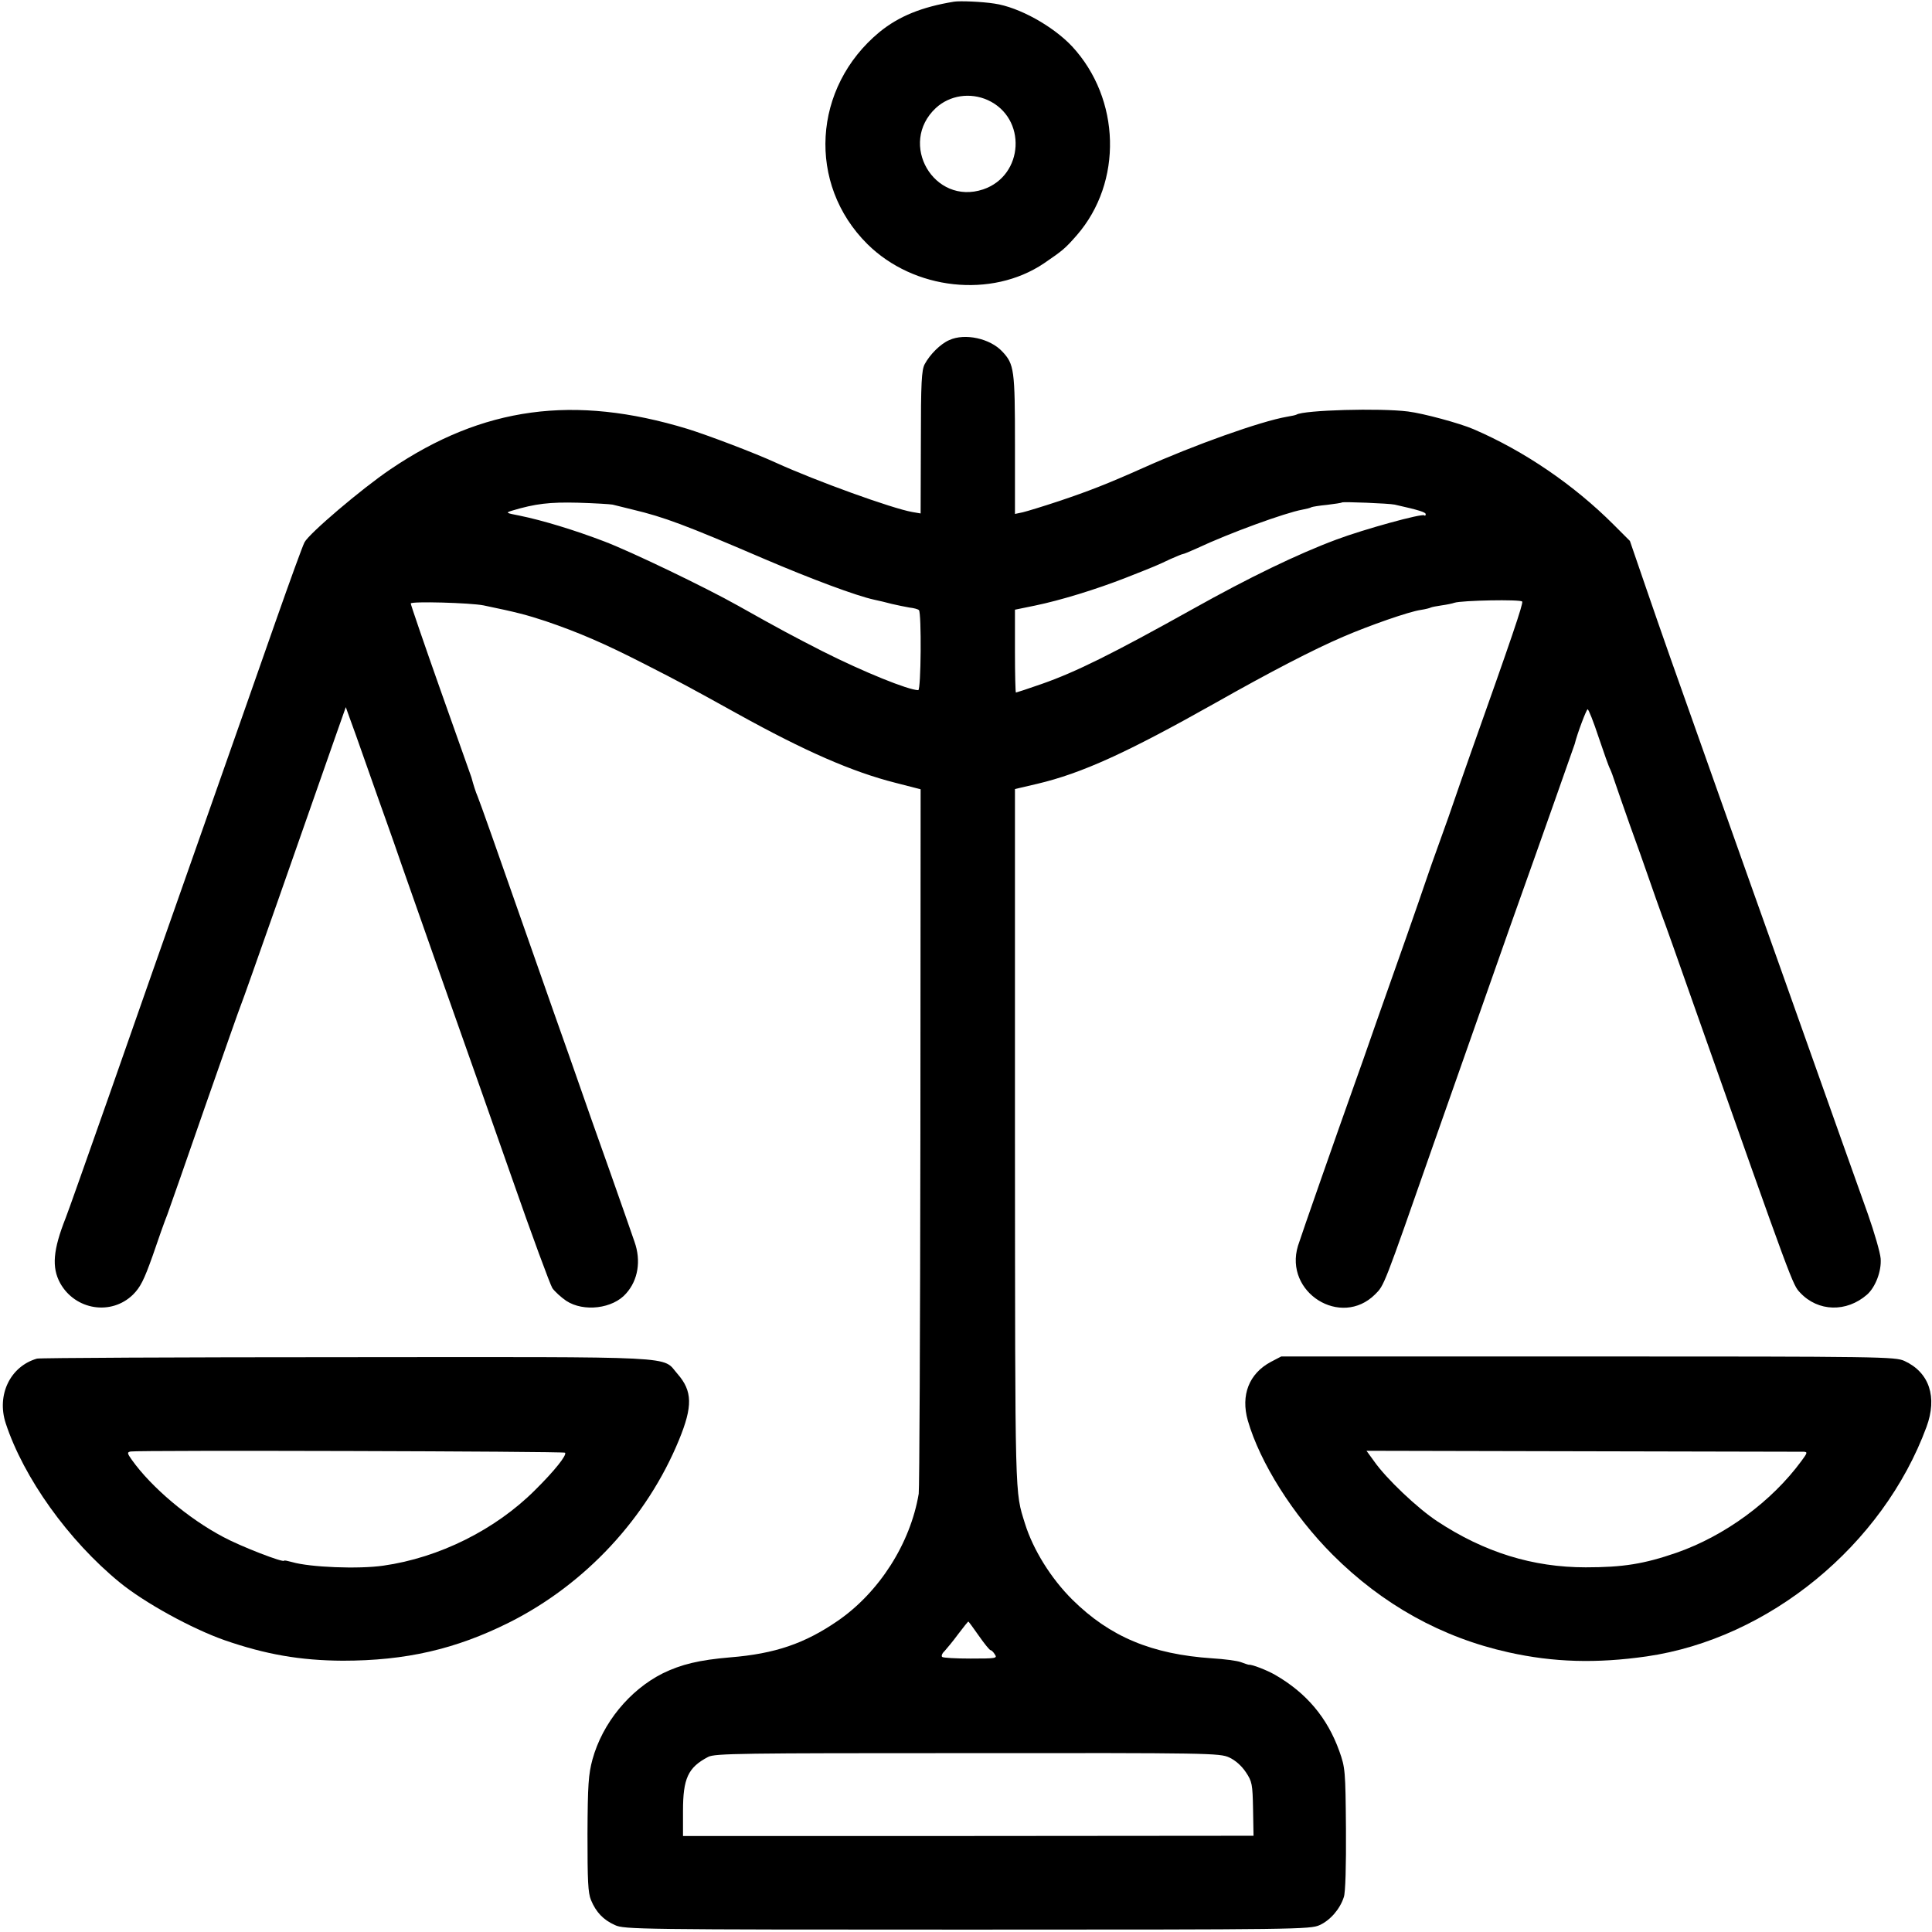 <?xml version="1.0" standalone="no"?>
<!DOCTYPE svg PUBLIC "-//W3C//DTD SVG 20010904//EN"
 "http://www.w3.org/TR/2001/REC-SVG-20010904/DTD/svg10.dtd">
<svg version="1.0" xmlns="http://www.w3.org/2000/svg"
 width="809pt" height="809pt" viewBox="0 0 809 809"
 preserveAspectRatio="xMidYMid meet">
<g transform="translate(0,809) scale(0.1,-0.1)"
fill="#000000" stroke="none">
<path d="M3995 8083 c-135 -22 -231 -61 -312 -127 -281 -232 -304 -637 -51
-888 195 -193 520 -228 739 -81 79 54 89 62 138 118 193 222 184 571 -20 791
-80 85 -222 164 -325 179 -51 8 -144 12 -169 8z m141 -412 c165 -75 152 -316
-19 -374 -206 -69 -358 192 -198 341 58 53 143 66 217 33z"/>
<path d="M3975 6666 c-37 -16 -81 -60 -103 -101 -13 -25 -16 -75 -16 -327 l-1
-298 -35 6 c-85 15 -403 130 -570 206 -89 41 -287 116 -371 142 -476 145 -857
93 -1244 -169 -120 -81 -341 -269 -360 -306 -8 -15 -61 -161 -119 -326 -57
-164 -201 -572 -319 -908 -118 -335 -290 -824 -381 -1085 -92 -261 -173 -491
-181 -510 -53 -134 -59 -207 -23 -273 63 -113 214 -137 305 -48 31 31 46 61
82 162 23 68 51 147 62 174 10 28 82 232 159 455 78 223 145 414 150 425 8 17
271 767 395 1122 l43 122 15 -42 c9 -23 41 -114 72 -202 31 -88 69 -196 85
-240 16 -44 44 -125 63 -180 108 -307 186 -530 243 -690 35 -99 133 -376 217
-616 84 -241 161 -449 170 -463 10 -14 36 -38 58 -53 73 -48 196 -33 251 31
50 56 63 137 35 216 -8 25 -56 160 -105 300 -50 140 -107 302 -127 360 -20 58
-39 112 -42 120 -12 34 -106 299 -176 500 -121 346 -198 564 -207 585 -8 18
-18 50 -26 80 -2 6 -60 169 -129 364 -69 195 -125 359 -125 364 0 10 250 3
305 -8 140 -29 181 -40 260 -66 138 -47 245 -93 415 -180 153 -78 184 -95 390
-209 280 -155 478 -242 660 -288 l105 -27 -1 -1460 c-1 -803 -4 -1473 -7
-1490 -35 -208 -165 -412 -339 -532 -138 -95 -263 -138 -451 -153 -129 -11
-204 -29 -282 -67 -139 -70 -252 -208 -294 -360 -17 -63 -20 -106 -21 -312 0
-198 2 -247 15 -278 21 -50 51 -82 100 -104 38 -18 101 -19 1475 -19 1380 0
1437 1 1476 19 44 20 85 67 101 117 7 18 10 132 9 285 -2 245 -3 257 -28 327
-50 139 -137 243 -269 319 -33 19 -97 44 -109 42 -3 0 -18 5 -34 11 -16 6 -70
13 -120 16 -253 17 -428 90 -585 245 -90 89 -165 210 -199 319 -43 139 -41 77
-42 1615 l0 1461 94 22 c186 44 375 130 746 339 230 130 411 224 535 277 109
47 275 105 324 112 20 3 39 8 42 10 4 2 24 6 45 9 22 3 46 8 54 11 29 10 278
15 284 5 5 -8 -44 -152 -216 -636 -27 -77 -58 -165 -68 -195 -10 -30 -37 -107
-60 -170 -23 -63 -50 -140 -60 -170 -10 -30 -45 -131 -78 -225 -33 -93 -90
-255 -127 -360 -36 -104 -79 -226 -95 -270 -65 -182 -223 -633 -235 -672 -59
-195 180 -345 323 -203 39 39 34 27 245 630 143 406 264 751 322 915 142 398
266 751 269 760 10 42 49 145 54 145 4 0 25 -53 46 -117 22 -65 43 -125 48
-133 4 -8 14 -35 22 -60 8 -25 36 -103 61 -175 26 -71 62 -173 80 -225 18 -52
42 -120 53 -150 12 -30 73 -203 137 -385 416 -1178 411 -1164 443 -1198 75
-80 194 -83 280 -8 35 31 61 98 57 151 -2 25 -26 108 -53 185 -47 132 -124
347 -375 1055 -58 162 -169 475 -247 695 -212 597 -235 663 -308 875 l-67 195
-68 68 c-166 166 -373 308 -587 400 -58 25 -210 66 -274 74 -118 15 -435 6
-467 -13 -3 -2 -21 -6 -40 -9 -110 -19 -388 -118 -604 -215 -148 -66 -225 -96
-350 -138 -66 -22 -135 -43 -152 -47 l-33 -7 0 292 c0 311 -3 335 -53 388 -51
55 -157 78 -222 48z m-1410 -689 c11 -3 49 -12 85 -21 130 -31 219 -64 547
-205 201 -86 389 -156 463 -172 19 -4 53 -12 75 -18 22 -5 55 -12 73 -15 19
-2 37 -7 40 -11 11 -11 9 -335 -3 -335 -43 1 -228 76 -399 162 -129 66 -178
92 -356 192 -135 76 -449 227 -560 269 -123 47 -257 88 -355 108 -57 11 -59
12 -30 21 97 29 157 36 275 33 69 -2 134 -6 145 -8z m3275 0 c103 -23 130 -32
130 -40 0 -6 -3 -8 -6 -5 -9 9 -252 -58 -367 -101 -164 -61 -368 -160 -602
-291 -337 -188 -490 -264 -633 -314 -57 -20 -106 -36 -108 -36 -2 0 -4 78 -4
173 l0 174 83 17 c107 22 257 68 382 117 122 48 129 51 186 78 25 11 49 21 52
21 4 0 30 11 59 24 136 64 370 149 442 162 16 3 33 7 37 10 4 2 34 7 66 10 32
4 60 8 62 10 4 4 199 -4 221 -9z m-1741 -4737 c23 -33 45 -60 49 -60 4 0 12
-8 18 -18 11 -16 4 -17 -102 -17 -62 0 -116 3 -119 7 -4 4 0 15 10 24 9 10 35
41 57 71 22 29 41 53 43 53 1 0 21 -27 44 -60z m1048 -509 c26 -12 52 -35 70
-62 26 -39 28 -50 30 -154 l2 -112 -1195 -1 -1194 0 0 105 c0 136 21 182 105
226 27 15 142 16 1085 16 1015 1 1057 0 1097 -18z"/>
<path d="M155 2401 c-112 -32 -170 -152 -131 -271 75 -228 262 -490 477 -666
104 -85 300 -193 439 -242 173 -60 318 -85 495 -86 264 0 473 48 697 160 319
160 577 438 711 764 58 141 57 205 -6 277 -67 76 38 71 -1387 70 -701 0 -1284
-3 -1295 -6z m2211 -394 c9 -9 -43 -75 -126 -157 -165 -165 -401 -283 -635
-316 -103 -15 -307 -7 -382 15 -18 5 -33 8 -33 6 0 -11 -183 60 -255 99 -146
77 -301 208 -383 323 -20 28 -20 32 -5 35 31 6 1813 1 1819 -5z"/>
<path d="M5321 2387 c-91 -49 -126 -139 -96 -245 51 -177 190 -397 355 -562
209 -209 457 -347 737 -409 188 -42 368 -47 578 -17 512 74 989 465 1172 961
46 125 12 228 -92 276 -38 18 -97 19 -1325 19 l-1285 0 -44 -23z m2232 -376
c17 -1 15 -5 -10 -39 -125 -170 -320 -313 -523 -384 -136 -47 -224 -61 -380
-61 -222 0 -425 63 -622 193 -82 54 -213 178 -264 251 l-32 44 907 -2 c498 -1
914 -2 924 -2z"/>
</g>
</svg>
